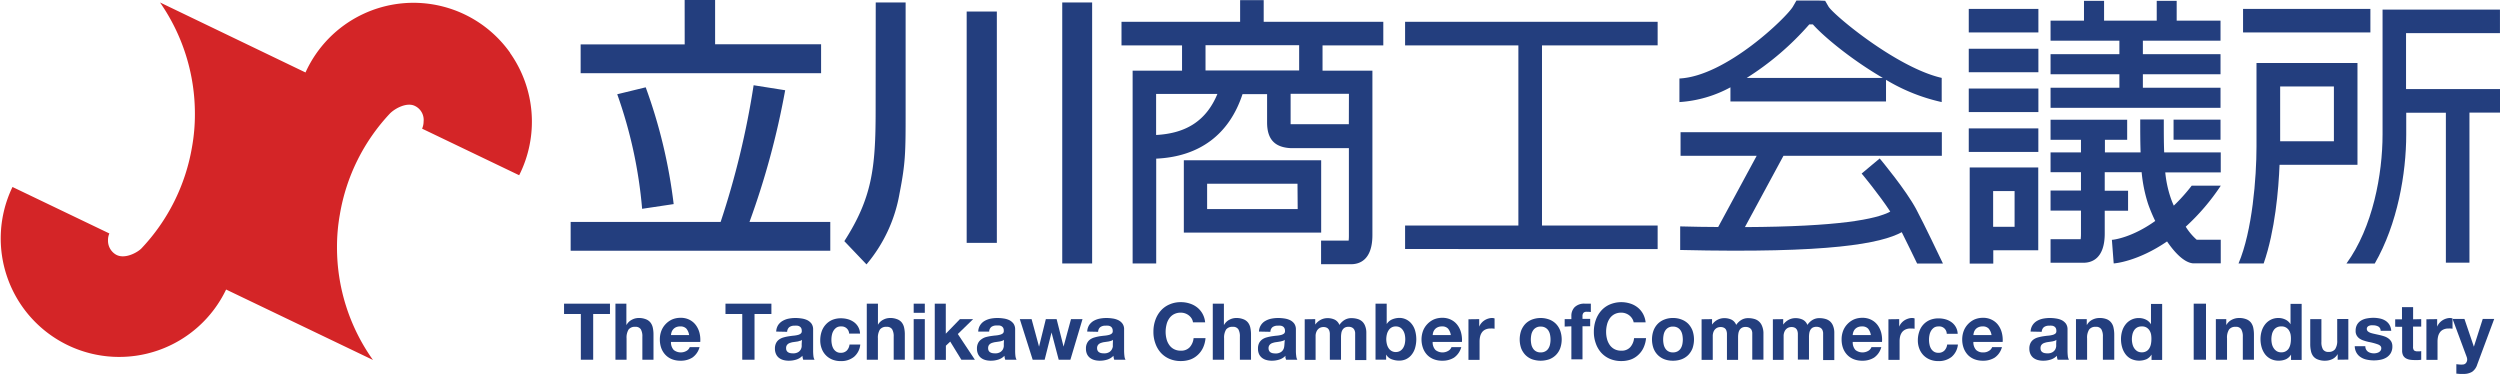 <svg id="レイヤー_1" data-name="レイヤー 1" xmlns="http://www.w3.org/2000/svg" viewBox="0 0 530.27 79.31"><defs><style>.cls-1{fill:#d42527;}.cls-2{fill:#233e7e;}</style></defs><title>logo_tachikawa_chamber</title><path class="cls-1" d="M143.15,171.66a25.13,25.13,0,0,0-43.39,4.19L68.9,161a41.3,41.3,0,0,1,7.4,23.65,39.08,39.08,0,0,1-.61,7A41.31,41.31,0,0,1,64.93,213.2c-.87.87-3.66,2.41-5.5,1.21a3.42,3.42,0,0,1-1.56-3,3.36,3.36,0,0,1,.29-1.41l-20.55-9.86a25.13,25.13,0,1,0,45.31,21.75l31.15,14.94a41.11,41.11,0,0,1-7.63-23.93,38.89,38.89,0,0,1,.61-6.95,41.2,41.2,0,0,1,10.65-21.43c1.12-1.1,3.57-2.39,5.24-1.58a3.28,3.28,0,0,1,1.87,3.29,3.89,3.89,0,0,1-.32,1.54l20.59,9.88a25.26,25.26,0,0,0-1.93-25.94" transform="translate(-34.96 -160.48)"/><path class="cls-2" d="M156,207.56h31.81a177.7,177.7,0,0,0,7-29l6.69,1.06a169.59,169.59,0,0,1-7.57,27.94h17.14v6.1H156Zm24.18-47.08h6.46v9.39h22.48V176h-51v-6.11h22.07ZM171.92,179a110.17,110.17,0,0,1,5.93,24.77l-6.69,1a96.89,96.89,0,0,0-5.28-24.3Z" transform="translate(-34.96 -160.48)"/><path class="cls-2" d="M220.71,161h6.34v23c0,8.75,0,10.92-1.3,17.56a31.61,31.61,0,0,1-7,15l-4.7-4.93c5.87-9.15,6.64-15.49,6.64-27.64ZM240,162.92h6.4V212H240ZM260.27,161h6.34v55.36h-6.34Z" transform="translate(-34.96 -160.48)"/><path class="cls-2" d="M154.6,227.08v-2.19h9.74v2.19h-3.56v9.7h-2.62v-9.7Z" transform="translate(-34.96 -160.48)"/><path class="cls-2" d="M167.82,224.89v4.48h.05a2.67,2.67,0,0,1,1.15-1.09,3.09,3.09,0,0,1,1.37-.35,4,4,0,0,1,1.55.26,2.22,2.22,0,0,1,1,.72,2.69,2.69,0,0,1,.49,1.11,6.64,6.64,0,0,1,.14,1.46v5.3h-2.36v-4.87a3,3,0,0,0-.33-1.59,1.31,1.31,0,0,0-1.19-.52,1.65,1.65,0,0,0-1.4.57,3.29,3.29,0,0,0-.43,1.89v4.52h-2.36V224.89Z" transform="translate(-34.96 -160.48)"/><path class="cls-2" d="M177.86,234.71a2.42,2.42,0,0,0,2.77.16,1.51,1.51,0,0,0,.63-.76h2.08a3.93,3.93,0,0,1-1.53,2.22,4.55,4.55,0,0,1-2.5.66,4.85,4.85,0,0,1-1.83-.32,3.91,3.91,0,0,1-1.38-.93,4.15,4.15,0,0,1-.88-1.43,5.32,5.32,0,0,1-.3-1.83,5.08,5.08,0,0,1,.31-1.8,4.28,4.28,0,0,1,.9-1.44,4.43,4.43,0,0,1,1.39-1,4.54,4.54,0,0,1,1.79-.35,4,4,0,0,1,1.92.43,3.8,3.8,0,0,1,1.34,1.14,4.79,4.79,0,0,1,.76,1.63,6.09,6.09,0,0,1,.16,1.92h-6.21A2.39,2.39,0,0,0,177.86,234.71Zm2.68-4.53a1.68,1.68,0,0,0-1.29-.46,2.06,2.06,0,0,0-.95.19,1.73,1.73,0,0,0-.59.47,1.75,1.75,0,0,0-.32.6,2.7,2.7,0,0,0-.11.57h3.85A2.76,2.76,0,0,0,180.54,230.18Z" transform="translate(-34.96 -160.48)"/><path class="cls-2" d="M188.84,227.08v-2.19h9.74v2.19H195v9.7H192.4v-9.7Z" transform="translate(-34.96 -160.48)"/><path class="cls-2" d="M199.6,230.81a2.77,2.77,0,0,1,.41-1.38,2.93,2.93,0,0,1,.94-.88,4.19,4.19,0,0,1,1.27-.48,7.59,7.59,0,0,1,1.42-.14,8.38,8.38,0,0,1,1.32.1,4.32,4.32,0,0,1,1.22.35,2.6,2.6,0,0,1,.9.74,2.11,2.11,0,0,1,.35,1.26v4.48a10.1,10.1,0,0,0,.06,1.12,2,2,0,0,0,.24.8h-2.4a3.11,3.11,0,0,1-.11-.41,3,3,0,0,1-.06-.43,3,3,0,0,1-1.33.82,5.19,5.19,0,0,1-1.57.23,4.26,4.26,0,0,1-1.15-.15,2.7,2.7,0,0,1-.93-.46,2.14,2.14,0,0,1-.62-.8,2.71,2.71,0,0,1-.23-1.15,2.55,2.55,0,0,1,.26-1.21,2.06,2.06,0,0,1,.67-.76,3,3,0,0,1,.93-.42,9.52,9.52,0,0,1,1.06-.23c.35-.05.7-.1,1-.13a5.52,5.52,0,0,0,.92-.15,1.54,1.54,0,0,0,.63-.29.63.63,0,0,0,.22-.56,1.32,1.32,0,0,0-.12-.61,1,1,0,0,0-.34-.35,1.24,1.24,0,0,0-.48-.16,3.65,3.65,0,0,0-.59,0,1.8,1.8,0,0,0-1.1.3,1.34,1.34,0,0,0-.47,1Zm5.46,1.75a1,1,0,0,1-.37.21c-.15,0-.32.09-.49.13l-.54.08-.57.08a5,5,0,0,0-.52.14,1.57,1.57,0,0,0-.45.22,1.19,1.19,0,0,0-.31.36,1.12,1.12,0,0,0-.11.55,1.07,1.07,0,0,0,.11.53.88.88,0,0,0,.32.34,1.32,1.32,0,0,0,.47.18,3.19,3.19,0,0,0,.54.05,2.07,2.07,0,0,0,1.09-.24,1.56,1.56,0,0,0,.56-.55A1.74,1.74,0,0,0,205,234a4,4,0,0,0,0-.53Z" transform="translate(-34.96 -160.48)"/><path class="cls-2" d="M213.37,229.72a1.68,1.68,0,0,0-1,.25,2.21,2.21,0,0,0-.62.67,2.71,2.71,0,0,0-.34.9,4.63,4.63,0,0,0-.1,1,4.45,4.45,0,0,0,.1,1,2.8,2.8,0,0,0,.32.88,1.87,1.87,0,0,0,.61.64,1.61,1.61,0,0,0,.93.25,1.73,1.73,0,0,0,1.31-.48,2.2,2.2,0,0,0,.57-1.27h2.28a3.89,3.89,0,0,1-1.33,2.61,4.29,4.29,0,0,1-2.81.9,4.66,4.66,0,0,1-1.78-.32,3.94,3.94,0,0,1-2.25-2.3,4.84,4.84,0,0,1-.32-1.77,5.85,5.85,0,0,1,.29-1.86,4.18,4.18,0,0,1,.86-1.48,4,4,0,0,1,1.38-1,4.8,4.8,0,0,1,1.87-.35,5.49,5.49,0,0,1,1.47.2,4.15,4.15,0,0,1,1.27.61,3.16,3.16,0,0,1,.9,1,3.08,3.08,0,0,1,.4,1.44h-2.31A1.59,1.59,0,0,0,213.37,229.72Z" transform="translate(-34.96 -160.48)"/><path class="cls-2" d="M221.18,224.89v4.48h0a2.67,2.67,0,0,1,1.15-1.09,3.09,3.09,0,0,1,1.37-.35,4,4,0,0,1,1.55.26,2.22,2.22,0,0,1,1,.72,2.69,2.69,0,0,1,.49,1.11,6.64,6.64,0,0,1,.14,1.46v5.3h-2.36v-4.87a3,3,0,0,0-.33-1.59,1.31,1.31,0,0,0-1.19-.52,1.65,1.65,0,0,0-1.4.57,3.29,3.29,0,0,0-.43,1.89v4.52h-2.36V224.89Z" transform="translate(-34.96 -160.48)"/><path class="cls-2" d="M228.76,226.83v-1.94h2.36v1.94Zm2.36,1.34v8.61h-2.36v-8.61Z" transform="translate(-34.96 -160.48)"/><path class="cls-2" d="M235.57,224.89v6.37l3-3.09h2.8l-3.25,3.16,3.62,5.45h-2.87l-2.36-3.85-.92.88v3h-2.36V224.89Z" transform="translate(-34.96 -160.48)"/><path class="cls-2" d="M242.45,230.81a2.68,2.68,0,0,1,.42-1.38,2.8,2.8,0,0,1,.93-.88,4.29,4.29,0,0,1,1.27-.48,7.62,7.62,0,0,1,1.43-.14,8.35,8.35,0,0,1,1.31.1,4.22,4.22,0,0,1,1.22.35,2.6,2.6,0,0,1,.9.74,2.11,2.11,0,0,1,.35,1.26v4.48a10.1,10.1,0,0,0,.06,1.12,2.17,2.17,0,0,0,.24.8h-2.4a3.11,3.11,0,0,1-.11-.41,3,3,0,0,1-.06-.43,3,3,0,0,1-1.33.82,5.19,5.19,0,0,1-1.57.23,4.26,4.26,0,0,1-1.15-.15,2.7,2.7,0,0,1-.93-.46,2.24,2.24,0,0,1-.62-.8,2.71,2.71,0,0,1-.23-1.15,2.55,2.55,0,0,1,.26-1.21,2.06,2.06,0,0,1,.67-.76A3,3,0,0,1,244,232a9.52,9.52,0,0,1,1.06-.23c.35-.05.7-.1,1.05-.13a5.39,5.39,0,0,0,.91-.15,1.65,1.65,0,0,0,.64-.29.65.65,0,0,0,.21-.56,1.32,1.32,0,0,0-.12-.61,1,1,0,0,0-.34-.35,1.24,1.24,0,0,0-.48-.16,3.65,3.65,0,0,0-.59,0,1.8,1.8,0,0,0-1.1.3,1.34,1.34,0,0,0-.47,1Zm5.46,1.75a1,1,0,0,1-.37.21,4.93,4.93,0,0,1-.49.13l-.54.08-.56.08a4.58,4.58,0,0,0-.53.14,1.57,1.57,0,0,0-.45.22,1.19,1.19,0,0,0-.31.36,1.25,1.25,0,0,0-.11.55,1.19,1.19,0,0,0,.11.53.88.88,0,0,0,.32.34,1.32,1.32,0,0,0,.47.18,3.21,3.21,0,0,0,.55.05,2.06,2.06,0,0,0,1.08-.24,1.67,1.67,0,0,0,.57-.55,1.9,1.9,0,0,0,.22-.66,4,4,0,0,0,0-.53Z" transform="translate(-34.96 -160.48)"/><path class="cls-2" d="M259.52,236.78,258,231h0l-1.46,5.78H254l-2.73-8.61h2.5l1.58,5.84h0l1.44-5.84h2.29l1.47,5.83h0l1.58-5.83h2.44L262,236.78Z" transform="translate(-34.96 -160.48)"/><path class="cls-2" d="M265.57,230.81a2.77,2.77,0,0,1,.41-1.38,3,3,0,0,1,.93-.88,4.35,4.35,0,0,1,1.28-.48,7.59,7.59,0,0,1,1.42-.14,8.47,8.47,0,0,1,1.32.1,4.16,4.16,0,0,1,1.21.35,2.43,2.43,0,0,1,.9.74,2,2,0,0,1,.35,1.26v4.48a10,10,0,0,0,.07,1.12,2,2,0,0,0,.23.8H271.3a2.08,2.08,0,0,1-.11-.41,3,3,0,0,1-.06-.43,3,3,0,0,1-1.33.82,5.24,5.24,0,0,1-1.57.23,4.26,4.26,0,0,1-1.15-.15,2.7,2.7,0,0,1-.93-.46,2.16,2.16,0,0,1-.63-.8,2.71,2.71,0,0,1-.22-1.15,2.44,2.44,0,0,1,.26-1.21,2.13,2.13,0,0,1,.66-.76,3.21,3.21,0,0,1,.94-.42,9.86,9.86,0,0,1,1-.23c.36-.05.71-.1,1.05-.13a5.52,5.52,0,0,0,.92-.15,1.54,1.54,0,0,0,.63-.29.63.63,0,0,0,.22-.56,1.2,1.2,0,0,0-.13-.61.93.93,0,0,0-.33-.35,1.24,1.24,0,0,0-.48-.16,3.73,3.73,0,0,0-.59,0,1.78,1.78,0,0,0-1.1.3,1.3,1.3,0,0,0-.47,1Zm5.46,1.75a1.07,1.07,0,0,1-.38.21l-.48.13-.54.08-.57.08a5,5,0,0,0-.52.14,1.57,1.57,0,0,0-.45.22,1.19,1.19,0,0,0-.31.36,1.12,1.12,0,0,0-.12.55,1.07,1.07,0,0,0,.12.53.81.81,0,0,0,.32.34,1.34,1.34,0,0,0,.46.18,3.31,3.31,0,0,0,.55.05,2.07,2.07,0,0,0,1.09-.24,1.56,1.56,0,0,0,.56-.55A1.93,1.93,0,0,0,271,234c0-.22,0-.4,0-.53Z" transform="translate(-34.96 -160.48)"/><path class="cls-2" d="M287.73,228.06a2.6,2.6,0,0,0-.58-.66,2.77,2.77,0,0,0-.79-.44,2.64,2.64,0,0,0-.93-.16,3,3,0,0,0-1.49.34,2.77,2.77,0,0,0-1,.92,3.77,3.77,0,0,0-.56,1.31,6.24,6.24,0,0,0-.18,1.51,5.9,5.9,0,0,0,.18,1.46,3.73,3.73,0,0,0,.56,1.27,2.75,2.75,0,0,0,1,.91,3,3,0,0,0,1.49.34,2.43,2.43,0,0,0,1.88-.73,3.38,3.38,0,0,0,.82-1.93h2.53a6.06,6.06,0,0,1-.51,2,4.91,4.91,0,0,1-1.1,1.53,4.58,4.58,0,0,1-1.6,1,5.9,5.9,0,0,1-2,.33,6,6,0,0,1-2.45-.47,5.23,5.23,0,0,1-1.84-1.31,5.8,5.8,0,0,1-1.15-2,7,7,0,0,1-.4-2.42,7.31,7.31,0,0,1,.4-2.47,5.94,5.94,0,0,1,1.15-2,5.16,5.16,0,0,1,1.84-1.33,5.83,5.83,0,0,1,2.45-.49,5.94,5.94,0,0,1,1.86.29,4.9,4.9,0,0,1,1.57.82,4.49,4.49,0,0,1,1.14,1.34,4.62,4.62,0,0,1,.56,1.83H288A2,2,0,0,0,287.73,228.06Z" transform="translate(-34.96 -160.48)"/><path class="cls-2" d="M294.56,224.89v4.48h.05a2.67,2.67,0,0,1,1.15-1.09,3.09,3.09,0,0,1,1.37-.35,4,4,0,0,1,1.55.26,2.22,2.22,0,0,1,1,.72,2.69,2.69,0,0,1,.49,1.11,6.64,6.64,0,0,1,.14,1.46v5.3h-2.36v-4.87a3,3,0,0,0-.33-1.59,1.31,1.31,0,0,0-1.19-.52,1.65,1.65,0,0,0-1.4.57,3.29,3.29,0,0,0-.43,1.89v4.52H292.2V224.89Z" transform="translate(-34.96 -160.48)"/><path class="cls-2" d="M302,230.81a2.66,2.66,0,0,1,1.35-2.26,4.25,4.25,0,0,1,1.28-.48,7.51,7.51,0,0,1,1.42-.14,8.56,8.56,0,0,1,1.32.1,4.25,4.25,0,0,1,1.21.35,2.43,2.43,0,0,1,.9.74,2.11,2.11,0,0,1,.35,1.26v4.48a8.11,8.11,0,0,0,.07,1.12,2,2,0,0,0,.23.8h-2.4c0-.14-.08-.27-.11-.41s0-.28,0-.43a3.07,3.07,0,0,1-1.34.82,5.17,5.17,0,0,1-1.56.23,4.21,4.21,0,0,1-1.15-.15,2.54,2.54,0,0,1-.93-.46,2.16,2.16,0,0,1-.63-.8,2.71,2.71,0,0,1-.22-1.15,2.56,2.56,0,0,1,.25-1.21,2.26,2.26,0,0,1,.67-.76,3,3,0,0,1,.93-.42,10,10,0,0,1,1.06-.23c.36-.05.71-.1,1.05-.13a5.7,5.7,0,0,0,.92-.15,1.67,1.67,0,0,0,.63-.29.66.66,0,0,0,.22-.56,1.32,1.32,0,0,0-.13-.61.93.93,0,0,0-.33-.35,1.23,1.23,0,0,0-.49-.16,3.65,3.65,0,0,0-.59,0,1.82,1.82,0,0,0-1.1.3,1.33,1.33,0,0,0-.46,1Zm5.47,1.75a1.07,1.07,0,0,1-.38.21l-.48.13L306,233l-.57.08a4.42,4.42,0,0,0-.52.14,1.35,1.35,0,0,0-.45.22,1.19,1.19,0,0,0-.31.36,1.12,1.12,0,0,0-.12.55,1.07,1.07,0,0,0,.12.53.85.85,0,0,0,.31.34,1.39,1.39,0,0,0,.47.18,3.31,3.31,0,0,0,.55.05,2,2,0,0,0,1.08-.24,1.51,1.51,0,0,0,.57-.55,1.72,1.72,0,0,0,.22-.66,4.34,4.34,0,0,0,.05-.53Z" transform="translate(-34.96 -160.48)"/><path class="cls-2" d="M313.93,228.17v1.16h0a3.35,3.35,0,0,1,1.13-1,3.09,3.09,0,0,1,1.5-.37,3.51,3.51,0,0,1,1.5.32,2.06,2.06,0,0,1,1,1.12,3.56,3.56,0,0,1,1-1,2.77,2.77,0,0,1,1.56-.44,4.57,4.57,0,0,1,1.26.17,2.53,2.53,0,0,1,1,.53,2.44,2.44,0,0,1,.65,1,3.77,3.77,0,0,1,.24,1.42v5.77h-2.37V231.9c0-.29,0-.56,0-.82a1.75,1.75,0,0,0-.19-.67,1.1,1.1,0,0,0-.44-.44,1.47,1.47,0,0,0-.79-.17,1.52,1.52,0,0,0-.81.19,1.44,1.44,0,0,0-.48.5,1.93,1.93,0,0,0-.23.7,5.16,5.16,0,0,0-.06.79v4.8h-2.37V232c0-.26,0-.51,0-.76a2.17,2.17,0,0,0-.14-.69,1.16,1.16,0,0,0-.42-.51,1.54,1.54,0,0,0-.86-.19,1.7,1.7,0,0,0-.44.07,1.47,1.47,0,0,0-.53.29,1.67,1.67,0,0,0-.44.6,2.29,2.29,0,0,0-.19,1v5H311.7v-8.61Z" transform="translate(-34.96 -160.48)"/><path class="cls-2" d="M329.09,224.89v4.33h0a2.54,2.54,0,0,1,1.17-1,4.11,4.11,0,0,1,1.54-.31,3.29,3.29,0,0,1,2.43,1.09,4,4,0,0,1,.82,1.4,6.66,6.66,0,0,1,0,4.08,4.1,4.1,0,0,1-.82,1.41,3.31,3.31,0,0,1-1.14.82,3.45,3.45,0,0,1-1.29.26,4.5,4.5,0,0,1-1.69-.3,2.21,2.21,0,0,1-1.14-1h0v1.1h-2.25V224.89Zm3.83,6.54a2.68,2.68,0,0,0-.37-.88,1.9,1.9,0,0,0-.62-.61,1.75,1.75,0,0,0-.91-.22,1.72,1.72,0,0,0-.9.22,1.75,1.75,0,0,0-.63.61,2.68,2.68,0,0,0-.37.88,4.44,4.44,0,0,0-.12,1,4.34,4.34,0,0,0,.12,1,2.74,2.74,0,0,0,.37.89,1.81,1.81,0,0,0,.63.6,1.72,1.72,0,0,0,.9.23,1.76,1.76,0,0,0,.91-.23,2,2,0,0,0,.62-.6,2.74,2.74,0,0,0,.37-.89,4.93,4.93,0,0,0,.11-1A5,5,0,0,0,332.92,231.43Z" transform="translate(-34.96 -160.48)"/><path class="cls-2" d="M339.43,234.71a2.4,2.4,0,0,0,2.76.16,1.48,1.48,0,0,0,.64-.76h2.08a4,4,0,0,1-1.53,2.22,4.57,4.57,0,0,1-2.5.66,4.81,4.81,0,0,1-1.83-.32,3.86,3.86,0,0,1-1.39-.93,4.13,4.13,0,0,1-.87-1.43,5.39,5.39,0,0,1,0-3.63,4.28,4.28,0,0,1,.9-1.44,4.43,4.43,0,0,1,1.39-1,4.5,4.5,0,0,1,1.79-.35,4,4,0,0,1,1.91.43,3.71,3.71,0,0,1,1.34,1.14,4.61,4.61,0,0,1,.76,1.63,6.09,6.09,0,0,1,.17,1.92h-6.21A2.34,2.34,0,0,0,339.43,234.71Zm2.67-4.53a1.65,1.65,0,0,0-1.29-.46,2,2,0,0,0-.94.19,1.68,1.68,0,0,0-.6.47,1.75,1.75,0,0,0-.32.6,2.63,2.63,0,0,0-.1.57h3.84A2.76,2.76,0,0,0,342.1,230.18Z" transform="translate(-34.96 -160.48)"/><path class="cls-2" d="M348.71,228.17v1.6h0a2.88,2.88,0,0,1,.45-.75,3,3,0,0,1,.65-.58,3.11,3.11,0,0,1,.78-.37,2.83,2.83,0,0,1,.87-.14,1.72,1.72,0,0,1,.51.09v2.19a3.34,3.34,0,0,0-.4-.05,3.4,3.4,0,0,0-.45,0,2.45,2.45,0,0,0-1.1.22,1.82,1.82,0,0,0-.72.59,2.47,2.47,0,0,0-.39.87,4.73,4.73,0,0,0-.12,1.09v3.88h-2.36v-8.61Z" transform="translate(-34.96 -160.48)"/><path class="cls-2" d="M357.61,230.61a4.4,4.4,0,0,1,.9-1.44,4,4,0,0,1,1.4-.91,5.29,5.29,0,0,1,3.68,0,4,4,0,0,1,1.4.91,4.09,4.09,0,0,1,.9,1.44,5.62,5.62,0,0,1,0,3.74,4,4,0,0,1-.9,1.42,4,4,0,0,1-1.4.91,5.62,5.62,0,0,1-3.68,0,4,4,0,0,1-1.4-.91,4.31,4.31,0,0,1-.9-1.42,5.8,5.8,0,0,1,0-3.74Zm2.15,2.88a2.54,2.54,0,0,0,.35.88,1.73,1.73,0,0,0,.64.62,1.9,1.9,0,0,0,1,.24,1.92,1.92,0,0,0,1-.24,1.69,1.69,0,0,0,.65-.62,2.52,2.52,0,0,0,.34-.88,4.87,4.87,0,0,0,.1-1,5,5,0,0,0-.1-1,2.52,2.52,0,0,0-.34-.88,1.84,1.84,0,0,0-.65-.62,1.92,1.92,0,0,0-1-.24,1.82,1.82,0,0,0-1.64.86,2.54,2.54,0,0,0-.35.88,5.87,5.87,0,0,0-.1,1A5.67,5.67,0,0,0,359.76,233.49Z" transform="translate(-34.96 -160.48)"/><path class="cls-2" d="M366.84,229.75v-1.58h1.42v-.67a2.6,2.6,0,0,1,.71-1.88,2.91,2.91,0,0,1,2.17-.73c.21,0,.42,0,.63,0l.62,0v1.77a6.17,6.17,0,0,0-.87-.05.91.91,0,0,0-.69.22,1.1,1.1,0,0,0-.21.76v.52h1.63v1.58h-1.63v7h-2.36v-7Z" transform="translate(-34.96 -160.48)"/><path class="cls-2" d="M381.16,228.06a2.6,2.6,0,0,0-.58-.66,2.77,2.77,0,0,0-.79-.44,2.58,2.58,0,0,0-.92-.16,3,3,0,0,0-1.5.34,2.85,2.85,0,0,0-1,.92,4,4,0,0,0-.56,1.31,6.24,6.24,0,0,0-.18,1.51,5.9,5.9,0,0,0,.18,1.46,3.94,3.94,0,0,0,.56,1.27,2.83,2.83,0,0,0,1,.91,3,3,0,0,0,1.5.34,2.4,2.4,0,0,0,1.87-.73,3.38,3.38,0,0,0,.82-1.93h2.54a6.07,6.07,0,0,1-.52,2,4.76,4.76,0,0,1-1.1,1.53,4.58,4.58,0,0,1-1.6,1,5.89,5.89,0,0,1-2,.33,6.06,6.06,0,0,1-2.46-.47,5.23,5.23,0,0,1-1.84-1.31,5.8,5.8,0,0,1-1.15-2,7,7,0,0,1-.4-2.42,7.31,7.31,0,0,1,.4-2.47,5.94,5.94,0,0,1,1.15-2,5.16,5.16,0,0,1,1.84-1.33,6.26,6.26,0,0,1,4.31-.2,4.8,4.8,0,0,1,1.57.82,4.49,4.49,0,0,1,1.14,1.34,4.8,4.8,0,0,1,.57,1.83h-2.54A2,2,0,0,0,381.16,228.06Z" transform="translate(-34.96 -160.48)"/><path class="cls-2" d="M385.68,230.61a4.09,4.09,0,0,1,.9-1.44,4,4,0,0,1,1.4-.91,4.81,4.81,0,0,1,1.83-.33,4.9,4.9,0,0,1,1.84.33,4,4,0,0,1,1.41.91,4.4,4.4,0,0,1,.9,1.44,5.8,5.8,0,0,1,0,3.74,4.31,4.31,0,0,1-.9,1.42,4,4,0,0,1-1.41.91,5.11,5.11,0,0,1-1.84.31,5,5,0,0,1-1.83-.31,4,4,0,0,1-1.4-.91,4,4,0,0,1-.9-1.42,5.62,5.62,0,0,1,0-3.74Zm2.15,2.88a2.52,2.52,0,0,0,.34.88,1.73,1.73,0,0,0,.64.62,1.92,1.92,0,0,0,1,.24,2,2,0,0,0,1-.24,1.84,1.84,0,0,0,.65-.62,2.74,2.74,0,0,0,.34-.88,5.67,5.67,0,0,0,.1-1,5.87,5.87,0,0,0-.1-1,2.74,2.74,0,0,0-.34-.88,2,2,0,0,0-.65-.62,2,2,0,0,0-1-.24,1.92,1.92,0,0,0-1,.24,1.9,1.9,0,0,0-.64.62,2.52,2.52,0,0,0-.34.88,5,5,0,0,0-.1,1A4.87,4.87,0,0,0,387.83,233.49Z" transform="translate(-34.96 -160.48)"/><path class="cls-2" d="M398.1,228.17v1.16h0a3.32,3.32,0,0,1,1.12-1,3.1,3.1,0,0,1,1.51-.37,3.49,3.49,0,0,1,1.49.32,2.06,2.06,0,0,1,1,1.12,3.56,3.56,0,0,1,1-1,2.77,2.77,0,0,1,1.56-.44,4.64,4.64,0,0,1,1.27.17,2.42,2.42,0,0,1,1.65,1.49A4,4,0,0,1,409,231v5.77h-2.37V231.9c0-.29,0-.56,0-.82a1.74,1.74,0,0,0-.18-.67A1.16,1.16,0,0,0,406,230a1.53,1.53,0,0,0-.8-.17,1.46,1.46,0,0,0-.8.19,1.38,1.38,0,0,0-.49.5,2.14,2.14,0,0,0-.23.7,5.16,5.16,0,0,0-.06.79v4.8h-2.36V232c0-.26,0-.51,0-.76a2.17,2.17,0,0,0-.14-.69,1,1,0,0,0-.42-.51,1.54,1.54,0,0,0-.86-.19,1.77,1.77,0,0,0-.44.07,1.47,1.47,0,0,0-.53.29,1.67,1.67,0,0,0-.44.6,2.45,2.45,0,0,0-.18,1v5h-2.37v-8.61Z" transform="translate(-34.96 -160.48)"/><path class="cls-2" d="M413.19,228.17v1.16h0a3.45,3.45,0,0,1,1.13-1,3.1,3.1,0,0,1,1.51-.37,3.49,3.49,0,0,1,1.49.32,2.06,2.06,0,0,1,1,1.12,3.56,3.56,0,0,1,1-1,2.77,2.77,0,0,1,1.56-.44,4.57,4.57,0,0,1,1.26.17,2.53,2.53,0,0,1,1,.53,2.44,2.44,0,0,1,.65,1,3.77,3.77,0,0,1,.24,1.42v5.77h-2.37V231.9c0-.29,0-.56,0-.82a1.94,1.94,0,0,0-.18-.67,1.19,1.19,0,0,0-.45-.44,1.85,1.85,0,0,0-1.59,0,1.38,1.38,0,0,0-.49.5,2.14,2.14,0,0,0-.23.7,5.16,5.16,0,0,0-.06.79v4.8h-2.36V232c0-.26,0-.51,0-.76a2.17,2.17,0,0,0-.14-.69,1.16,1.16,0,0,0-.42-.51,1.54,1.54,0,0,0-.86-.19,1.77,1.77,0,0,0-.44.07,1.47,1.47,0,0,0-.53.29,1.67,1.67,0,0,0-.44.6,2.29,2.29,0,0,0-.19,1v5H411v-8.61Z" transform="translate(-34.96 -160.48)"/><path class="cls-2" d="M428.51,234.71a2.42,2.42,0,0,0,2.77.16,1.51,1.51,0,0,0,.63-.76H434a3.93,3.93,0,0,1-1.53,2.22,4.55,4.55,0,0,1-2.5.66,4.81,4.81,0,0,1-1.83-.32,3.91,3.91,0,0,1-1.38-.93,4.15,4.15,0,0,1-.88-1.43,5.32,5.32,0,0,1-.3-1.83,5.08,5.08,0,0,1,.31-1.8,4.28,4.28,0,0,1,.9-1.44,4.43,4.43,0,0,1,1.39-1,4.54,4.54,0,0,1,1.79-.35,4.06,4.06,0,0,1,1.92.43,3.8,3.8,0,0,1,1.34,1.14,4.79,4.79,0,0,1,.76,1.63,6.09,6.09,0,0,1,.16,1.92h-6.21A2.39,2.39,0,0,0,428.51,234.71Zm2.68-4.53a1.68,1.68,0,0,0-1.29-.46,2.06,2.06,0,0,0-.95.19,1.77,1.77,0,0,0-.6.47,1.91,1.91,0,0,0-.31.6,2.7,2.7,0,0,0-.11.57h3.85A2.76,2.76,0,0,0,431.19,230.18Z" transform="translate(-34.96 -160.48)"/><path class="cls-2" d="M437.79,228.17v1.6h0a2.88,2.88,0,0,1,.45-.75,3.26,3.26,0,0,1,.65-.58,3.35,3.35,0,0,1,.79-.37,2.72,2.72,0,0,1,.86-.14,1.72,1.72,0,0,1,.52.09v2.19l-.4-.05-.45,0a2.42,2.42,0,0,0-1.1.22,1.93,1.93,0,0,0-.73.59,2.47,2.47,0,0,0-.39.87,4.74,4.74,0,0,0-.11,1.09v3.88h-2.37v-8.61Z" transform="translate(-34.96 -160.48)"/><path class="cls-2" d="M446.13,229.72a1.7,1.7,0,0,0-.95.25,2.21,2.21,0,0,0-.62.67,2.71,2.71,0,0,0-.34.9,4.63,4.63,0,0,0-.1,1,4.45,4.45,0,0,0,.1,1,2.8,2.8,0,0,0,.32.88,2,2,0,0,0,.61.64,1.66,1.66,0,0,0,.93.25,1.71,1.71,0,0,0,1.31-.48,2.21,2.21,0,0,0,.58-1.27h2.28a3.93,3.93,0,0,1-1.33,2.61,4.33,4.33,0,0,1-2.82.9,4.61,4.61,0,0,1-1.77-.32,4,4,0,0,1-1.38-.91,4.07,4.07,0,0,1-.88-1.39,4.84,4.84,0,0,1-.32-1.77,5.58,5.58,0,0,1,.3-1.86,4,4,0,0,1,2.23-2.46,4.8,4.8,0,0,1,1.87-.35,5.49,5.49,0,0,1,1.47.2,4,4,0,0,1,1.27.61,3.15,3.15,0,0,1,1.31,2.46h-2.32A1.58,1.58,0,0,0,446.13,229.72Z" transform="translate(-34.96 -160.48)"/><path class="cls-2" d="M454.11,234.71a2.1,2.1,0,0,0,1.53.52,2.13,2.13,0,0,0,1.24-.36,1.51,1.51,0,0,0,.63-.76h2.08a3.93,3.93,0,0,1-1.53,2.22,4.55,4.55,0,0,1-2.5.66,4.81,4.81,0,0,1-1.83-.32,3.86,3.86,0,0,1-1.39-.93,4.29,4.29,0,0,1-.87-1.43,5.32,5.32,0,0,1-.31-1.83,5.09,5.09,0,0,1,.32-1.8,4.28,4.28,0,0,1,.9-1.44,4.43,4.43,0,0,1,1.39-1,4.5,4.5,0,0,1,1.79-.35,4,4,0,0,1,1.91.43,3.74,3.74,0,0,1,1.35,1.14,4.59,4.59,0,0,1,.75,1.63,6.09,6.09,0,0,1,.17,1.92h-6.21A2.39,2.39,0,0,0,454.11,234.71Zm2.67-4.53a1.65,1.65,0,0,0-1.29-.46,2,2,0,0,0-.94.19,1.68,1.68,0,0,0-.6.47,1.72,1.72,0,0,0-.31.6,2.7,2.7,0,0,0-.11.57h3.85A2.77,2.77,0,0,0,456.78,230.18Z" transform="translate(-34.96 -160.48)"/><path class="cls-2" d="M465.67,230.81a2.68,2.68,0,0,1,.42-1.38,2.8,2.8,0,0,1,.93-.88,4.19,4.19,0,0,1,1.27-.48,7.62,7.62,0,0,1,1.43-.14,8.35,8.35,0,0,1,1.31.1,4.22,4.22,0,0,1,1.22.35,2.6,2.6,0,0,1,.9.74,2.11,2.11,0,0,1,.35,1.26v4.48a10.1,10.1,0,0,0,.06,1.12,2,2,0,0,0,.24.8h-2.4a3.11,3.11,0,0,1-.11-.41,3,3,0,0,1-.06-.43,3,3,0,0,1-1.33.82,5.19,5.19,0,0,1-1.57.23,4.26,4.26,0,0,1-1.15-.15,2.7,2.7,0,0,1-.93-.46,2.24,2.24,0,0,1-.62-.8,2.71,2.71,0,0,1-.23-1.15,2.55,2.55,0,0,1,.26-1.21,2.06,2.06,0,0,1,.67-.76,3,3,0,0,1,.93-.42,9.52,9.52,0,0,1,1.06-.23c.35-.05.7-.1,1.05-.13a5.39,5.39,0,0,0,.91-.15,1.65,1.65,0,0,0,.64-.29.65.65,0,0,0,.21-.56,1.32,1.32,0,0,0-.12-.61,1,1,0,0,0-.34-.35,1.24,1.24,0,0,0-.48-.16,3.65,3.65,0,0,0-.59,0,1.8,1.8,0,0,0-1.1.3,1.34,1.34,0,0,0-.47,1Zm5.46,1.75a1,1,0,0,1-.37.21,4.93,4.93,0,0,1-.49.13l-.54.08-.56.08a4.58,4.58,0,0,0-.53.14,1.57,1.57,0,0,0-.45.22,1.19,1.19,0,0,0-.31.36,1.25,1.25,0,0,0-.11.55,1.19,1.19,0,0,0,.11.53.88.88,0,0,0,.32.34,1.32,1.32,0,0,0,.47.18,3.21,3.21,0,0,0,.55.05,2.06,2.06,0,0,0,1.08-.24,1.67,1.67,0,0,0,.57-.55,1.9,1.9,0,0,0,.22-.66,4,4,0,0,0,0-.53Z" transform="translate(-34.96 -160.48)"/><path class="cls-2" d="M477.58,228.17v1.2h.05a2.64,2.64,0,0,1,1.16-1.09,3.37,3.37,0,0,1,1.47-.35,4.1,4.1,0,0,1,1.56.26,2.25,2.25,0,0,1,.95.72,2.56,2.56,0,0,1,.49,1.11,6.62,6.62,0,0,1,.15,1.46v5.3H481v-4.87a3,3,0,0,0-.33-1.59,1.29,1.29,0,0,0-1.18-.52,1.64,1.64,0,0,0-1.4.57,3.21,3.21,0,0,0-.44,1.89v4.52h-2.36v-8.61Z" transform="translate(-34.96 -160.48)"/><path class="cls-2" d="M491.32,235.68a2.57,2.57,0,0,1-1.09,1,4.07,4.07,0,0,1-3.23-.07,3.31,3.31,0,0,1-1.2-1,4.48,4.48,0,0,1-.72-1.47,6.23,6.23,0,0,1-.24-1.73,5.88,5.88,0,0,1,.24-1.68,4.23,4.23,0,0,1,.72-1.42,3.5,3.5,0,0,1,2.85-1.37,3.35,3.35,0,0,1,1.46.33,2.47,2.47,0,0,1,1.09,1h0v-4.33h2.37v11.89h-2.25v-1.1Zm-.1-4.26a2.62,2.62,0,0,0-.34-.86,1.93,1.93,0,0,0-.63-.61,1.79,1.79,0,0,0-1-.23,1.9,1.9,0,0,0-1,.23,1.81,1.81,0,0,0-.64.62,2.6,2.6,0,0,0-.35.87,4.9,4.9,0,0,0-.11,1,4.21,4.21,0,0,0,.12,1,2.74,2.74,0,0,0,.37.89,2.2,2.2,0,0,0,.65.64,1.78,1.78,0,0,0,.94.24,1.85,1.85,0,0,0,1-.24,1.68,1.68,0,0,0,.62-.62,2.79,2.79,0,0,0,.34-.89,5.8,5.8,0,0,0,.1-1A5.71,5.71,0,0,0,491.22,231.42Z" transform="translate(-34.96 -160.48)"/><path class="cls-2" d="M502.87,224.89v11.89h-2.61V224.89Z" transform="translate(-34.96 -160.48)"/><path class="cls-2" d="M507.17,228.17v1.2h.05a2.66,2.66,0,0,1,1.17-1.09,3.3,3.3,0,0,1,1.46-.35,4,4,0,0,1,1.56.26,2.28,2.28,0,0,1,1,.72,2.82,2.82,0,0,1,.49,1.11,7.31,7.31,0,0,1,.14,1.46v5.3h-2.36v-4.87a3,3,0,0,0-.34-1.59,1.28,1.28,0,0,0-1.18-.52,1.65,1.65,0,0,0-1.4.57,3.22,3.22,0,0,0-.43,1.89v4.52h-2.37v-8.61Z" transform="translate(-34.96 -160.48)"/><path class="cls-2" d="M520.91,235.68a2.52,2.52,0,0,1-1.09,1,3.72,3.72,0,0,1-1.52.3,3.67,3.67,0,0,1-1.7-.37,3.42,3.42,0,0,1-1.21-1,4.69,4.69,0,0,1-.72-1.47,6.23,6.23,0,0,1-.24-1.73,5.88,5.88,0,0,1,.24-1.68,4.42,4.42,0,0,1,.72-1.42,3.59,3.59,0,0,1,1.19-1,3.55,3.55,0,0,1,1.67-.38,3.31,3.31,0,0,1,1.45.33,2.5,2.5,0,0,1,1.1,1h0v-4.33h2.36v11.89h-2.25v-1.1Zm-.1-4.26a2.62,2.62,0,0,0-.34-.86,1.84,1.84,0,0,0-.63-.61,1.75,1.75,0,0,0-1-.23,1.85,1.85,0,0,0-1,.23,1.73,1.73,0,0,0-.64.62,2.41,2.41,0,0,0-.35.87,4.31,4.31,0,0,0-.11,1,4.79,4.79,0,0,0,.11,1,2.75,2.75,0,0,0,.38.89,2.09,2.09,0,0,0,.65.64,1.75,1.75,0,0,0,.94.24,1.81,1.81,0,0,0,1-.24,1.78,1.78,0,0,0,.63-.62,3,3,0,0,0,.33-.89,5,5,0,0,0,.1-1A4.93,4.93,0,0,0,520.81,231.42Z" transform="translate(-34.96 -160.48)"/><path class="cls-2" d="M530.8,236.78v-1.2h0a2.62,2.62,0,0,1-1.16,1.08,3.49,3.49,0,0,1-1.47.33,4,4,0,0,1-1.55-.25,2.18,2.18,0,0,1-1-.7,2.66,2.66,0,0,1-.49-1.12,6.55,6.55,0,0,1-.15-1.46v-5.29h2.37V233a3,3,0,0,0,.33,1.59,1.3,1.3,0,0,0,1.19.53,1.63,1.63,0,0,0,1.39-.58,3.17,3.17,0,0,0,.44-1.89v-4.51h2.36v8.61Z" transform="translate(-34.96 -160.48)"/><path class="cls-2" d="M536.84,234.64a1.47,1.47,0,0,0,.41.45,1.83,1.83,0,0,0,.57.25,2.54,2.54,0,0,0,.68.09,2.44,2.44,0,0,0,.52-.06,1.85,1.85,0,0,0,.5-.18,1.24,1.24,0,0,0,.38-.34.86.86,0,0,0,.15-.52c0-.36-.24-.62-.71-.8a12.91,12.91,0,0,0-2-.53c-.35-.08-.68-.17-1-.28a3.39,3.39,0,0,1-.88-.41,2.1,2.1,0,0,1-.61-.65,1.8,1.8,0,0,1-.24-1,2.57,2.57,0,0,1,.33-1.37,2.47,2.47,0,0,1,.86-.84,3.72,3.72,0,0,1,1.2-.43,7.65,7.65,0,0,1,1.36-.13,6.75,6.75,0,0,1,1.36.14,3.57,3.57,0,0,1,1.17.45,2.65,2.65,0,0,1,.86.84,2.86,2.86,0,0,1,.41,1.32h-2.25a1,1,0,0,0-.52-.92,2.35,2.35,0,0,0-1.1-.24,3.32,3.32,0,0,0-.43,0,1.44,1.44,0,0,0-.42.11.78.78,0,0,0-.33.24.72.72,0,0,0,.1.94,2.06,2.06,0,0,0,.61.33c.25.08.54.15.86.22l1,.22c.34.08.68.17,1,.28a3.23,3.23,0,0,1,.87.44,2.23,2.23,0,0,1,.62.68,2.09,2.09,0,0,1,.23,1,2.75,2.75,0,0,1-.34,1.43,2.7,2.7,0,0,1-.89.92,3.68,3.68,0,0,1-1.26.49,6.9,6.9,0,0,1-1.44.14,7,7,0,0,1-1.46-.15,3.72,3.72,0,0,1-1.28-.5,2.76,2.76,0,0,1-.91-.92,2.94,2.94,0,0,1-.4-1.44h2.25A1.4,1.4,0,0,0,536.84,234.64Z" transform="translate(-34.96 -160.48)"/><path class="cls-2" d="M548.52,228.17v1.58h-1.73V234a1.17,1.17,0,0,0,.2.8,1.19,1.19,0,0,0,.8.2,2.36,2.36,0,0,0,.38,0,1.84,1.84,0,0,0,.35-.05v1.84a6.21,6.21,0,0,1-.66.06l-.72,0a7,7,0,0,1-1-.07,2.56,2.56,0,0,1-.87-.3,1.57,1.57,0,0,1-.59-.61,2.28,2.28,0,0,1-.21-1v-5.08H543v-1.58h1.44v-2.59h2.36v2.59Z" transform="translate(-34.96 -160.48)"/><path class="cls-2" d="M551.9,228.17v1.6h0a2.88,2.88,0,0,1,.45-.75,3,3,0,0,1,.65-.58,3.11,3.11,0,0,1,.78-.37,2.83,2.83,0,0,1,.87-.14,1.72,1.72,0,0,1,.51.09v2.19a3.34,3.34,0,0,0-.4-.05,3.4,3.4,0,0,0-.45,0,2.45,2.45,0,0,0-1.1.22,1.82,1.82,0,0,0-.72.59,2.47,2.47,0,0,0-.39.87,4.73,4.73,0,0,0-.12,1.09v3.88h-2.36v-8.61Z" transform="translate(-34.96 -160.48)"/><path class="cls-2" d="M559.32,239.34a3.45,3.45,0,0,1-1.9.45l-.73,0-.72-.06v-2l.68.07a5.45,5.45,0,0,0,.7,0,.91.91,0,0,0,.69-.36,1.2,1.2,0,0,0,.23-.7,1.62,1.62,0,0,0-.1-.54l-3-8.07h2.52l2,5.89h0l1.88-5.89H564l-3.6,9.67A2.91,2.91,0,0,1,559.32,239.34Z" transform="translate(-34.96 -160.48)"/><polygon class="cls-2" points="351.6 9.62 351.6 4.63 298.03 4.63 298.03 9.63 322.06 9.63 322.06 47.83 298.03 47.83 298.03 52.82 351.6 52.83 351.6 47.83 327.07 47.83 327.07 9.63 351.6 9.62"/><path class="cls-2" d="M328.37,170.11v-5H303v-4.6h-5v4.6H272.84v5h12.84v5.36H275.2v40.89h5V194.13c9.19-.42,15.49-5.13,18.31-13.68h5.21v6c0,3.54,1.59,5.28,5,5.45h12.35v18.41a10.63,10.63,0,0,1-.05,1.21h-5.85v5h6.39c1.67,0,4.5-.8,4.5-6.19V175.47H315.48v-5.36h12.89m-48.19,19v-8.7h13c-2.31,5.56-6.48,8.35-13,8.7m40.88-2.29H308.71l0-.45v-6h12.37Zm-10.54-11.39H290.66v-5.36h19.86Z" transform="translate(-34.96 -160.48)"/><path class="cls-2" d="M286.06,209.82h29.13V194.47H286.06Zm24.15-5H291v-5.37h19.17Z" transform="translate(-34.96 -160.48)"/><rect class="cls-2" x="475.77" y="1.89" width="27.01" height="4.99"/><path class="cls-2" d="M535,173.84H513.58V191.6c0,6.5-.87,17.85-3.81,24.76h5.33c2.42-6.93,3.17-15.7,3.37-20.92H535v-21.6m-5,16.61h-11.4V178.82H530Z" transform="translate(-34.96 -160.48)"/><path class="cls-2" d="M565.22,167.51v-5h-24.9V189c0,8.44-2.07,19.69-7.66,27.38h6c4.84-8.39,6.68-19.15,6.68-27.38v-4.61h8.41V216.2h5V184.37h6.53v-5H545.3V167.51h19.92" transform="translate(-34.96 -160.48)"/><rect class="cls-2" x="417.59" y="1.89" width="14.77" height="4.99"/><polygon class="cls-2" points="417.59 32.22 432.35 32.23 432.35 27.23 417.59 27.23 417.59 32.22"/><rect class="cls-2" x="417.59" y="18.78" width="14.77" height="4.99"/><rect class="cls-2" x="417.59" y="10.34" width="14.77" height="4.98"/><path class="cls-2" d="M452.75,196v20.39h5v-2.82h9.54V196Zm9.52,12.58h-4.55V201h4.55Z" transform="translate(-34.96 -160.48)"/><polygon class="cls-2" points="470.99 18.61 454.52 18.61 454.52 15.75 470.99 15.75 470.99 11.49 454.52 11.49 454.52 8.63 470.99 8.63 470.99 4.38 461.69 4.38 461.69 0.18 457.46 0.18 457.46 4.38 446.29 4.38 446.29 0.18 442.03 0.18 442.03 4.38 434.94 4.38 434.94 8.63 449.54 8.63 449.54 11.49 434.94 11.49 434.94 15.75 449.54 15.75 449.54 18.61 434.94 18.61 434.94 22.87 470.99 22.87 470.99 18.61"/><rect class="cls-2" x="461.03" y="25.38" width="9.96" height="4.26"/><path class="cls-2" d="M498.52,208.61a46.42,46.42,0,0,0,7.49-8.75h-6.17a38.74,38.74,0,0,1-3.8,4.24,17.74,17.74,0,0,1-.74-1.9,23.89,23.89,0,0,1-1.07-5.15H506v-4.25h-12c-.08-2-.08-4.15-.08-6.25v-.73h-5v.36c0,2.19,0,4.43.08,6.62h-7.57v-2.67h4.72v-4.26H469.9v4.26h6.45v2.67H469.9V197h6.45v3.9H469.9v4.25h6.45V210a10.14,10.14,0,0,1-.06,1.21H469.9v5h7c1.67,0,4.49-.81,4.49-6.2v-4.83h4.95v-4.25h-4.95V197h7.83a30.88,30.88,0,0,0,1.38,6.77,34.2,34.2,0,0,0,1.5,3.58c-5,3.58-8.93,4-9.19,4l.38,5c.34,0,5.18-.46,11.32-4.66,1.67,2.45,3.62,4.43,5.44,4.64l.14,0H506v-5h-5.1a12.27,12.27,0,0,1-2.33-2.77" transform="translate(-34.96 -160.48)"/><path class="cls-2" d="M402,182h33v-4.59a39.27,39.27,0,0,0,11.81,4.72V177c-9.48-2.16-22.78-13.21-24-15.11l0,0-.72-1.24-1.46-.06H416l-.75,1.3c-1.32,2.26-14.19,14.76-24.07,15.24v5A26.06,26.06,0,0,0,402,179v3m16.76-16.35h.72c2.42,2.72,8.37,7.59,14.85,11.36H405.45a60.34,60.34,0,0,0,13.27-11.35" transform="translate(-34.96 -160.48)"/><path class="cls-2" d="M447.07,216.37c-.8-1.65-3.8-8-5.64-11.46-2.16-4.09-7.54-10.55-7.77-10.82l-3.83,3.2c.05.05,3.74,4.49,6.07,8.07-2.93,1.61-10.94,3.2-30.83,3.29l8.18-15.13h33.59v-5H391.42v5h16.15l-8.17,15.11c-2.53,0-5.18-.06-8.06-.13v5c31.9.75,42.58-1.39,47-3.77,1.13,2.21,2.33,4.79,3.26,6.65h5.52" transform="translate(-34.96 -160.48)"/></svg>